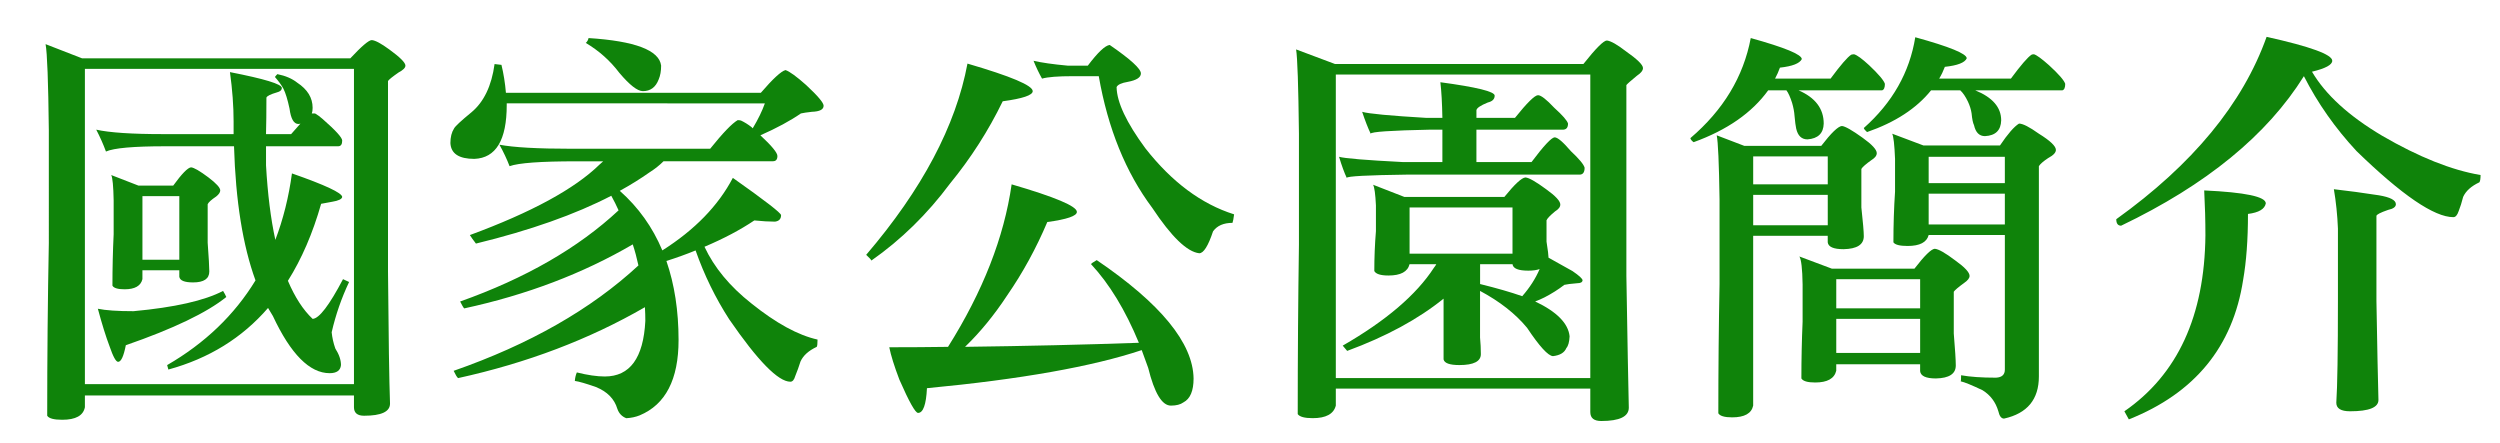 <?xml version="1.0" encoding="utf-8"?>
<!-- Generator: Adobe Illustrator 16.0.0, SVG Export Plug-In . SVG Version: 6.00 Build 0)  -->
<!DOCTYPE svg PUBLIC "-//W3C//DTD SVG 1.1//EN" "http://www.w3.org/Graphics/SVG/1.1/DTD/svg11.dtd">
<svg version="1.1" id="圖層_1" xmlns="http://www.w3.org/2000/svg" xmlns:xlink="http://www.w3.org/1999/xlink" x="0px" y="0px"
	 width="336.5px" height="59.666px" viewBox="0 0 336.5 59.666" enable-background="new 0 0 336.5 59.666" xml:space="preserve">
<g>
	<path fill="#0F830A" d="M50.043,5.396c0.473,0.037,1.255,0.455,2.346,1.254c1.454,1.055,2.182,1.782,2.182,2.182
		c0,0.292-0.31,0.6-0.928,0.927c-0.837,0.582-1.309,0.964-1.418,1.146V36.54c0.072,8.801,0.164,14.727,0.272,17.781
		c0,1.091-1.164,1.636-3.49,1.636c-0.909,0-1.363-0.382-1.363-1.146v-1.582H11.427v1.582c-0.218,1.127-1.236,1.69-3.055,1.69
		c-1.127,0-1.8-0.183-2.018-0.546c0-7.928,0.072-15.672,0.218-23.234V17.505C6.499,10.996,6.354,7.142,6.136,5.942l4.909,1.909
		h36.107C48.68,6.215,49.643,5.396,50.043,5.396z M11.427,51.703h36.217V9.269H11.427V51.703z M42.407,15.269
		c0.327,0.183,0.672,0.437,1.036,0.764c1.745,1.527,2.618,2.49,2.618,2.891c0,0.51-0.183,0.764-0.546,0.764h-9.708v2.563
		c0.218,3.854,0.636,7.199,1.254,10.035c1.055-2.763,1.801-5.744,2.236-8.944c4.473,1.563,6.727,2.618,6.764,3.164
		c-0.037,0.291-0.491,0.51-1.363,0.653l-1.473,0.272c-1.128,3.965-2.618,7.418-4.473,10.363c0.945,2.219,2.054,3.928,3.327,5.127
		c0.872-0.035,2.236-1.818,4.091-5.346c0.327,0.146,0.6,0.271,0.817,0.382c-1.018,2.146-1.8,4.399-2.345,6.765
		c0.072,0.728,0.236,1.453,0.49,2.182c0.509,0.799,0.764,1.545,0.764,2.236c-0.073,0.727-0.582,1.09-1.526,1.09
		c-2.691,0-5.236-2.563-7.637-7.689c-0.255-0.4-0.473-0.764-0.654-1.091c-3.49,4.036-7.963,6.799-13.417,8.29
		c-0.037-0.146-0.092-0.346-0.164-0.6c5.091-2.945,9.054-6.746,11.891-11.399c-1.71-4.69-2.673-10.709-2.891-18.054h-9.272
		c-4.255,0-6.909,0.236-7.964,0.709c-0.363-0.982-0.8-1.965-1.309-2.945c1.781,0.4,4.781,0.6,8.999,0.6h9.491V16.36
		c0-2.073-0.164-4.291-0.491-6.654c4.654,0.909,6.981,1.618,6.981,2.127c0,0.292-0.218,0.491-0.654,0.6
		c-0.873,0.255-1.346,0.491-1.418,0.708c0,1.963-0.02,3.601-0.055,4.91h3.382c0.509-0.582,0.927-1.055,1.254-1.418
		c-0.108,0.037-0.2,0.055-0.272,0.055c-0.619,0-1.019-0.69-1.2-2.073c-0.255-1.2-0.527-2.09-0.818-2.672
		c-0.254-0.472-0.636-1-1.145-1.582c0.072-0.109,0.181-0.236,0.327-0.382c1.091,0.218,1.981,0.6,2.672,1.146
		c1.382,0.909,2.073,2.037,2.073,3.382c0,0.327-0.037,0.582-0.109,0.764h0.437V15.269z M30.026,39.159
		c0.181,0.291,0.327,0.564,0.436,0.818c-2.618,2.107-7.127,4.271-13.526,6.49c-0.291,1.489-0.637,2.235-1.036,2.235
		c-0.292,0-0.674-0.69-1.146-2.071c-0.51-1.347-1.036-3.037-1.582-5.074c1.055,0.22,2.654,0.328,4.8,0.328
		C23.499,41.376,27.517,40.468,30.026,39.159z M14.972,23.56l3.654,1.418h4.691c1.163-1.6,1.963-2.418,2.399-2.455
		c0.4,0.037,1.182,0.492,2.346,1.363c1.054,0.801,1.582,1.383,1.582,1.746c0,0.254-0.183,0.527-0.546,0.817
		c-0.654,0.437-1.036,0.782-1.146,1.037v5.181c0.145,2.001,0.219,3.292,0.219,3.873c0,0.98-0.729,1.473-2.183,1.473
		c-1.164,0-1.781-0.254-1.854-0.764v-0.873H19.17v1.2c-0.218,0.909-1.019,1.362-2.399,1.362c-0.91,0-1.455-0.162-1.637-0.489
		c0-2.362,0.055-4.672,0.164-6.927v-4.527C15.263,25.069,15.153,23.923,14.972,23.56z M19.172,34.958h4.964v-8.563h-4.964V34.958z"
		/>
	<path fill="#0F830A" d="M105.731,9.432c0.545,0.183,1.473,0.855,2.781,2.018c1.563,1.455,2.346,2.382,2.346,2.781
		c0,0.511-0.528,0.783-1.582,0.818c-0.654,0.073-1.146,0.146-1.473,0.219c-1.418,0.981-3.237,1.963-5.454,2.945
		c1.527,1.418,2.291,2.346,2.291,2.781c0,0.475-0.201,0.709-0.601,0.709H89.313c-0.545,0.546-1.164,1.036-1.854,1.473
		c-1.236,0.873-2.582,1.711-4.036,2.51c2.509,2.219,4.418,4.892,5.728,8.019c4.363-2.764,7.526-6.019,9.49-9.764
		c4.326,3.055,6.49,4.728,6.49,5.019c0,0.51-0.272,0.801-0.818,0.872c-0.8,0-1.727-0.055-2.781-0.163
		c-1.891,1.272-4.127,2.454-6.709,3.545c1.31,2.801,3.418,5.346,6.327,7.637c3.309,2.654,6.272,4.272,8.891,4.854
		c0,0.546-0.037,0.873-0.109,0.98c-1.091,0.511-1.818,1.164-2.182,1.965c-0.218,0.689-0.455,1.345-0.709,1.964
		c-0.146,0.509-0.364,0.765-0.654,0.765c-1.637,0-4.383-2.802-8.236-8.4c-1.854-2.873-3.363-5.963-4.527-9.271
		c-1.236,0.51-2.545,0.98-3.927,1.418c1.091,3.163,1.637,6.709,1.637,10.637c0,5.309-1.746,8.689-5.236,10.145
		c-0.546,0.219-1.146,0.346-1.8,0.382c-0.582-0.218-0.982-0.637-1.2-1.254c-0.4-1.347-1.363-2.328-2.891-2.944
		c-1.346-0.475-2.291-0.746-2.836-0.818c0.035-0.438,0.127-0.818,0.272-1.146c1.454,0.363,2.708,0.547,3.764,0.547
		c3.381,0,5.199-2.492,5.454-7.474c0-0.618-0.019-1.235-0.055-1.854c-7.491,4.328-15.872,7.508-25.145,9.545
		c-0.146-0.108-0.346-0.437-0.6-0.98c10.218-3.563,18.508-8.291,24.871-14.182c-0.218-1.019-0.473-1.965-0.764-2.836
		c-6.728,3.927-14.29,6.799-22.689,8.617c-0.109-0.109-0.291-0.418-0.545-0.928c8.799-3.127,15.907-7.218,21.326-12.271
		c-0.292-0.654-0.619-1.31-0.982-1.963c-4.836,2.508-10.908,4.653-18.217,6.436c-0.364-0.473-0.637-0.854-0.818-1.146
		c8.29-3.054,14.107-6.218,17.454-9.49c0.218-0.182,0.382-0.326,0.49-0.437h-3.6c-4.8,0-7.8,0.218-9,0.655
		c-0.363-0.945-0.817-1.91-1.363-2.891c1.891,0.363,5.127,0.545,9.709,0.545h18.653c1.709-2.127,2.945-3.412,3.709-3.853
		c0.145,0,0.291,0.019,0.437,0.054c0.472,0.221,0.945,0.514,1.418,0.881c0.072,0.074,0.127,0.129,0.164,0.166
		c0.727-1.211,1.272-2.33,1.636-3.357H68.206v0.218c0,4.728-1.455,7.146-4.364,7.255c-2.072,0-3.146-0.709-3.218-2.127
		c0-0.8,0.164-1.455,0.491-1.965c0.145-0.291,0.927-1.018,2.345-2.182c1.673-1.395,2.709-3.559,3.109-6.49
		c0.581,0.073,0.891,0.109,0.927,0.109c0.291,1.2,0.491,2.455,0.601,3.764h34.308C104.04,10.596,105.149,9.578,105.731,9.432z
		 M79.224,5.124c6.253,0.4,9.508,1.636,9.763,3.708c0,0.728-0.109,1.346-0.327,1.854c-0.4,1.055-1.109,1.582-2.127,1.582
		c-0.729,0-1.782-0.818-3.164-2.455c-1.236-1.636-2.745-2.981-4.526-4.036C79.023,5.633,79.15,5.415,79.224,5.124z"/>
	<path fill="#0F830A" d="M130.222,8.56c5.854,1.709,8.781,2.945,8.781,3.709c0,0.545-1.346,1-4.036,1.363
		c-1.928,3.965-4.291,7.655-7.091,11.072c-3.055,4.109-6.582,7.563-10.581,10.363c-0.073-0.145-0.31-0.399-0.709-0.764
		C124.112,25.505,128.657,16.925,130.222,8.56z M136.167,24.813c5.854,1.709,8.781,2.945,8.781,3.709c0,0.546-1.328,1-3.981,1.363
		c-1.492,3.527-3.292,6.817-5.4,9.873c-1.745,2.654-3.636,4.963-5.672,6.926c8.29-0.107,16.09-0.289,23.398-0.545
		c-1.818-4.398-3.964-7.926-6.436-10.58c0-0.073,0.254-0.254,0.764-0.547c8.617,5.854,12.962,11.164,13.035,15.928
		c0,1.672-0.455,2.744-1.363,3.218c-0.4,0.291-0.964,0.437-1.691,0.437c-1.199,0-2.218-1.69-3.054-5.072
		c-0.292-0.836-0.582-1.637-0.873-2.399c-6.654,2.218-16.29,3.929-28.907,5.127c-0.109,2.218-0.51,3.327-1.2,3.327
		c-0.364,0-1.2-1.49-2.509-4.473c-0.691-1.818-1.146-3.272-1.364-4.363c2.728,0,5.363-0.018,7.909-0.055
		C132.294,39.231,135.148,31.941,136.167,24.813z M149.366,6.051c2.8,1.924,4.199,3.202,4.199,3.832
		c0,0.536-0.582,0.913-1.745,1.131c-0.873,0.146-1.382,0.381-1.527,0.709c0.036,2.038,1.327,4.782,3.873,8.236
		c3.563,4.546,7.545,7.509,11.944,8.892c-0.073,0.582-0.146,0.963-0.218,1.146c-1.2,0-2.072,0.382-2.618,1.146
		c-0.654,1.963-1.273,2.945-1.854,2.945c-1.637-0.182-3.745-2.218-6.327-6.109c-3.563-4.762-5.964-10.67-7.199-17.725h-3.491
		c-2,0-3.382,0.109-4.145,0.327c-0.401-0.708-0.783-1.508-1.146-2.4c1.091,0.255,2.618,0.473,4.581,0.654h2.728
		C147.766,7.052,148.747,6.124,149.366,6.051z"/>
	<path fill="#0F830A" d="M216.29,5.451c0.545,0.073,1.381,0.545,2.509,1.418c1.563,1.091,2.346,1.854,2.346,2.291
		c0,0.327-0.272,0.673-0.817,1.036c-0.802,0.654-1.272,1.073-1.418,1.254V37.14c0.146,8.801,0.254,14.707,0.327,17.727
		c0,1.2-1.237,1.8-3.709,1.8c-0.982,0-1.473-0.399-1.473-1.198v-3.164h-34.254v2.291c-0.292,1.127-1.328,1.689-3.109,1.689
		c-1.09,0-1.764-0.182-2.018-0.545c0-7.782,0.055-15.381,0.163-22.799V17.996c-0.073-6.436-0.2-10.218-0.382-11.345l5.236,1.964
		h33.435C214.798,6.506,215.854,5.451,216.29,5.451z M179.801,50.886h34.254V10.033h-34.254V50.886z M207.018,12.814
		c0.399,0,1.127,0.564,2.183,1.691c1.127,1.018,1.745,1.727,1.854,2.127c0,0.51-0.201,0.782-0.601,0.818h-11.728v4.363h7.418
		c1.637-2.182,2.672-3.291,3.108-3.327c0.399,0,1.126,0.618,2.183,1.854c1.127,1.055,1.744,1.799,1.854,2.235
		c0,0.582-0.2,0.892-0.602,0.927h-23.233c-5.419,0.073-8.146,0.219-8.183,0.438c-0.326-0.69-0.674-1.637-1.035-2.836
		c0.764,0.218,3.617,0.455,8.563,0.709h5.346V17.45h-1.582c-5.345,0.109-8.035,0.291-8.071,0.545
		c-0.364-0.764-0.746-1.746-1.146-2.945c0.836,0.254,3.727,0.527,8.672,0.818h2.127c-0.037-1.999-0.127-3.6-0.271-4.8
		c4.872,0.655,7.309,1.254,7.309,1.8c0,0.473-0.31,0.783-0.928,0.928c-0.98,0.4-1.49,0.745-1.527,1.036v1.036h5.183
		C205.545,13.832,206.581,12.814,207.018,12.814z M194.309,40.195c-3.418,2.764-7.744,5.108-12.979,7.036
		c-0.255-0.291-0.455-0.526-0.601-0.709c5.816-3.346,9.908-6.836,12.271-10.473c0.145-0.183,0.254-0.346,0.327-0.49h-3.601
		c-0.254,1.018-1.199,1.525-2.836,1.525c-1.056,0-1.69-0.199-1.908-0.6c0-1.811,0.072-3.602,0.218-5.373v-3.471
		c-0.073-1.521-0.2-2.446-0.382-2.773l4.199,1.637h13.473c1.382-1.709,2.326-2.582,2.836-2.619c0.473,0.037,1.398,0.564,2.781,1.582
		c1.272,0.908,1.91,1.598,1.91,2.066c0,0.326-0.238,0.633-0.709,0.922c-0.656,0.542-1.037,0.939-1.146,1.191v2.873
		c0.182,1.158,0.271,1.881,0.271,2.17c0.765,0.435,1.836,1.033,3.219,1.795c0.908,0.619,1.363,1.035,1.363,1.255
		c-0.037,0.255-0.272,0.382-0.709,0.382c-0.873,0.073-1.455,0.146-1.746,0.219c-0.799,0.618-1.689,1.182-2.672,1.689
		c-0.437,0.219-0.854,0.4-1.255,0.546c2.908,1.382,4.454,2.944,4.636,4.69c-0.035,0.764-0.182,1.291-0.436,1.582
		c-0.255,0.617-0.855,0.98-1.801,1.09c-0.654-0.036-1.818-1.309-3.49-3.817c-1.563-1.89-3.673-3.545-6.327-4.963v6.272
		c0.072,0.764,0.109,1.508,0.109,2.235c0,0.981-0.964,1.474-2.892,1.474c-1.31,0-2.019-0.256-2.127-0.765v-8.18H194.309z
		 M189.729,34.14h13.854v-6.217h-13.854V34.14z M204.891,39.867c1.019-1.163,1.801-2.381,2.346-3.653
		c-0.4,0.146-0.909,0.217-1.527,0.217c-1.346,0-2.055-0.289-2.127-0.871h-4.363v2.672C201.436,38.777,203.326,39.322,204.891,39.867
		z"/>
	<path fill="#0F830A" d="M240.452,12.159h-2.455c-2.183,3.02-5.526,5.346-10.035,6.98c-0.255-0.181-0.399-0.362-0.437-0.545
		c4.436-3.781,7.145-8.271,8.127-13.472c4.58,1.273,6.871,2.218,6.871,2.836c-0.291,0.582-1.272,0.964-2.944,1.146
		c-0.183,0.51-0.399,1-0.654,1.473h7.474c1.345-1.818,2.271-2.891,2.781-3.218c0.145-0.036,0.271-0.054,0.381-0.054
		c0.399,0.109,1.072,0.6,2.02,1.473c1.271,1.2,1.98,2.037,2.127,2.509c0,0.51-0.128,0.8-0.382,0.873h-11.236
		c2.255,0.982,3.382,2.473,3.382,4.473c-0.035,1.31-0.764,2.019-2.182,2.127c-0.801,0-1.309-0.49-1.527-1.473
		c-0.072-0.326-0.146-0.891-0.218-1.689c-0.037-0.545-0.146-1.127-0.327-1.746C240.961,13.051,240.706,12.487,240.452,12.159z
		 M231.07,18.214l3.709,1.418h10.363c1.344-1.746,2.271-2.636,2.78-2.673c0.437,0.037,1.364,0.563,2.782,1.582
		c1.271,0.909,1.909,1.601,1.909,2.072c0,0.328-0.237,0.637-0.71,0.928c-0.764,0.546-1.219,0.945-1.363,1.199v5.183
		c0.219,2,0.327,3.291,0.327,3.873c0,1.127-0.909,1.709-2.728,1.744c-1.346,0-2.055-0.309-2.127-0.927V31.74h-10.035v22.854
		c-0.219,1.053-1.164,1.582-2.836,1.582c-1.02,0-1.638-0.184-1.854-0.547c0-5.927,0.055-11.727,0.163-17.398v-11.4
		C231.379,21.959,231.252,19.087,231.07,18.214z M235.979,24.813h10.037V21.05h-10.037V24.813z M235.979,30.323h10.037v-4.092
		h-10.037V30.323z M242.197,34.522l4.363,1.637h11.127c1.345-1.745,2.254-2.637,2.728-2.673c0.509,0.036,1.437,0.563,2.78,1.582
		c1.272,0.909,1.91,1.601,1.91,2.071c0,0.293-0.237,0.602-0.709,0.929c-0.801,0.582-1.273,0.981-1.418,1.2v5.617
		c0.181,2.182,0.271,3.617,0.271,4.31c0,1.126-0.893,1.708-2.673,1.745c-1.347,0-2.056-0.327-2.127-0.982v-0.927h-11.29v0.873
		c-0.256,1.054-1.2,1.581-2.838,1.581c-1.018,0-1.635-0.182-1.854-0.545c0-2.618,0.055-5.163,0.164-7.637v-5.019
		C242.598,36.177,242.451,34.923,242.197,34.522z M247.161,41.503h11.29v-3.927h-11.29V41.503z M247.161,47.503h11.29v-4.58h-11.29
		V47.503z M273.777,7.305c0.363,0.109,1.035,0.6,2.019,1.473c1.31,1.2,2.036,2.037,2.183,2.509c0,0.51-0.129,0.8-0.383,0.873
		h-11.727c2.326,0.946,3.49,2.291,3.49,4.036c-0.036,1.346-0.764,2.055-2.182,2.127c-0.765,0-1.255-0.491-1.474-1.473
		c-0.146-0.291-0.255-0.818-0.327-1.582c-0.072-0.51-0.236-1.037-0.49-1.582c-0.328-0.69-0.674-1.2-1.037-1.527h-3.927
		c-1.964,2.438-4.837,4.309-8.618,5.618c-0.255-0.218-0.399-0.399-0.437-0.546c3.854-3.416,6.164-7.489,6.928-12.217
		c4.617,1.273,6.927,2.218,6.927,2.836c-0.254,0.582-1.235,0.964-2.945,1.146c-0.219,0.582-0.473,1.109-0.764,1.582h9.654
		c1.346-1.818,2.271-2.891,2.781-3.218C273.521,7.324,273.632,7.305,273.777,7.305z M254.688,17.996l4.201,1.582h10.309
		c1.054-1.563,1.908-2.545,2.563-2.944c0.51,0,1.399,0.455,2.672,1.363c1.527,0.946,2.291,1.674,2.291,2.182
		c0,0.364-0.346,0.729-1.035,1.092c-0.654,0.436-1.074,0.8-1.256,1.091v28.308c0,3.09-1.563,4.98-4.689,5.672
		c-0.363,0-0.618-0.326-0.764-0.98c-0.363-1.236-1.072-2.182-2.127-2.836c-1.455-0.691-2.438-1.092-2.945-1.2
		c0.035-0.037,0.055-0.31,0.055-0.817c1.2,0.217,2.764,0.326,4.689,0.326c0.801-0.035,1.201-0.4,1.201-1.091v-18.11h-10.255
		c-0.255,0.981-1.2,1.473-2.837,1.473c-1.055,0-1.689-0.163-1.908-0.49c0-2.327,0.072-4.6,0.219-6.818v-4.418
		C254.996,19.487,254.869,18.36,254.688,17.996z M259.598,24.65h10.254v-3.546h-10.254V24.65z M259.598,30.214h10.254v-4.146
		h-10.254V30.214z"/>
	<path fill="#0F830A" d="M310.104,10.251c-4.945,7.928-13.146,14.637-24.6,20.127c-0.438,0-0.654-0.291-0.654-0.873
		c10.291-7.382,17.035-15.563,20.235-24.545c5.892,1.309,8.836,2.382,8.836,3.218c0,0.545-0.909,1.036-2.728,1.473
		c1.818,3.091,4.964,5.964,9.437,8.617c4.944,2.873,9.362,4.637,13.254,5.291c0,0.511-0.055,0.838-0.163,0.982
		c-1.092,0.51-1.818,1.164-2.183,1.963c-0.183,0.729-0.382,1.363-0.601,1.909c-0.183,0.546-0.418,0.817-0.709,0.817
		c-2.582,0-6.928-2.963-13.035-8.891C314.32,17.251,311.957,13.888,310.104,10.251z M296.686,25.632
		c5.526,0.254,8.291,0.838,8.291,1.746c-0.146,0.764-0.945,1.235-2.399,1.418c0,3.454-0.22,6.418-0.654,8.891
		c-1.383,8.98-6.51,15.234-15.382,18.763l-0.6-1.091c7.162-4.945,10.8-12.836,10.908-23.672
		C296.85,29.722,296.794,27.704,296.686,25.632z M314.139,25.468c1.928,0.219,3.945,0.491,6.055,0.818
		c1.527,0.255,2.291,0.654,2.291,1.2c0,0.362-0.346,0.618-1.036,0.763c-1.056,0.364-1.581,0.637-1.581,0.818v11.455
		c0.107,6.291,0.199,10.727,0.271,13.309c0,1.018-1.272,1.527-3.818,1.527c-1.235,0-1.854-0.383-1.854-1.146
		c0.146-2.182,0.219-6.818,0.219-13.908v-9.545C314.611,28.941,314.43,27.179,314.139,25.468z"/>
</g>
</svg>
